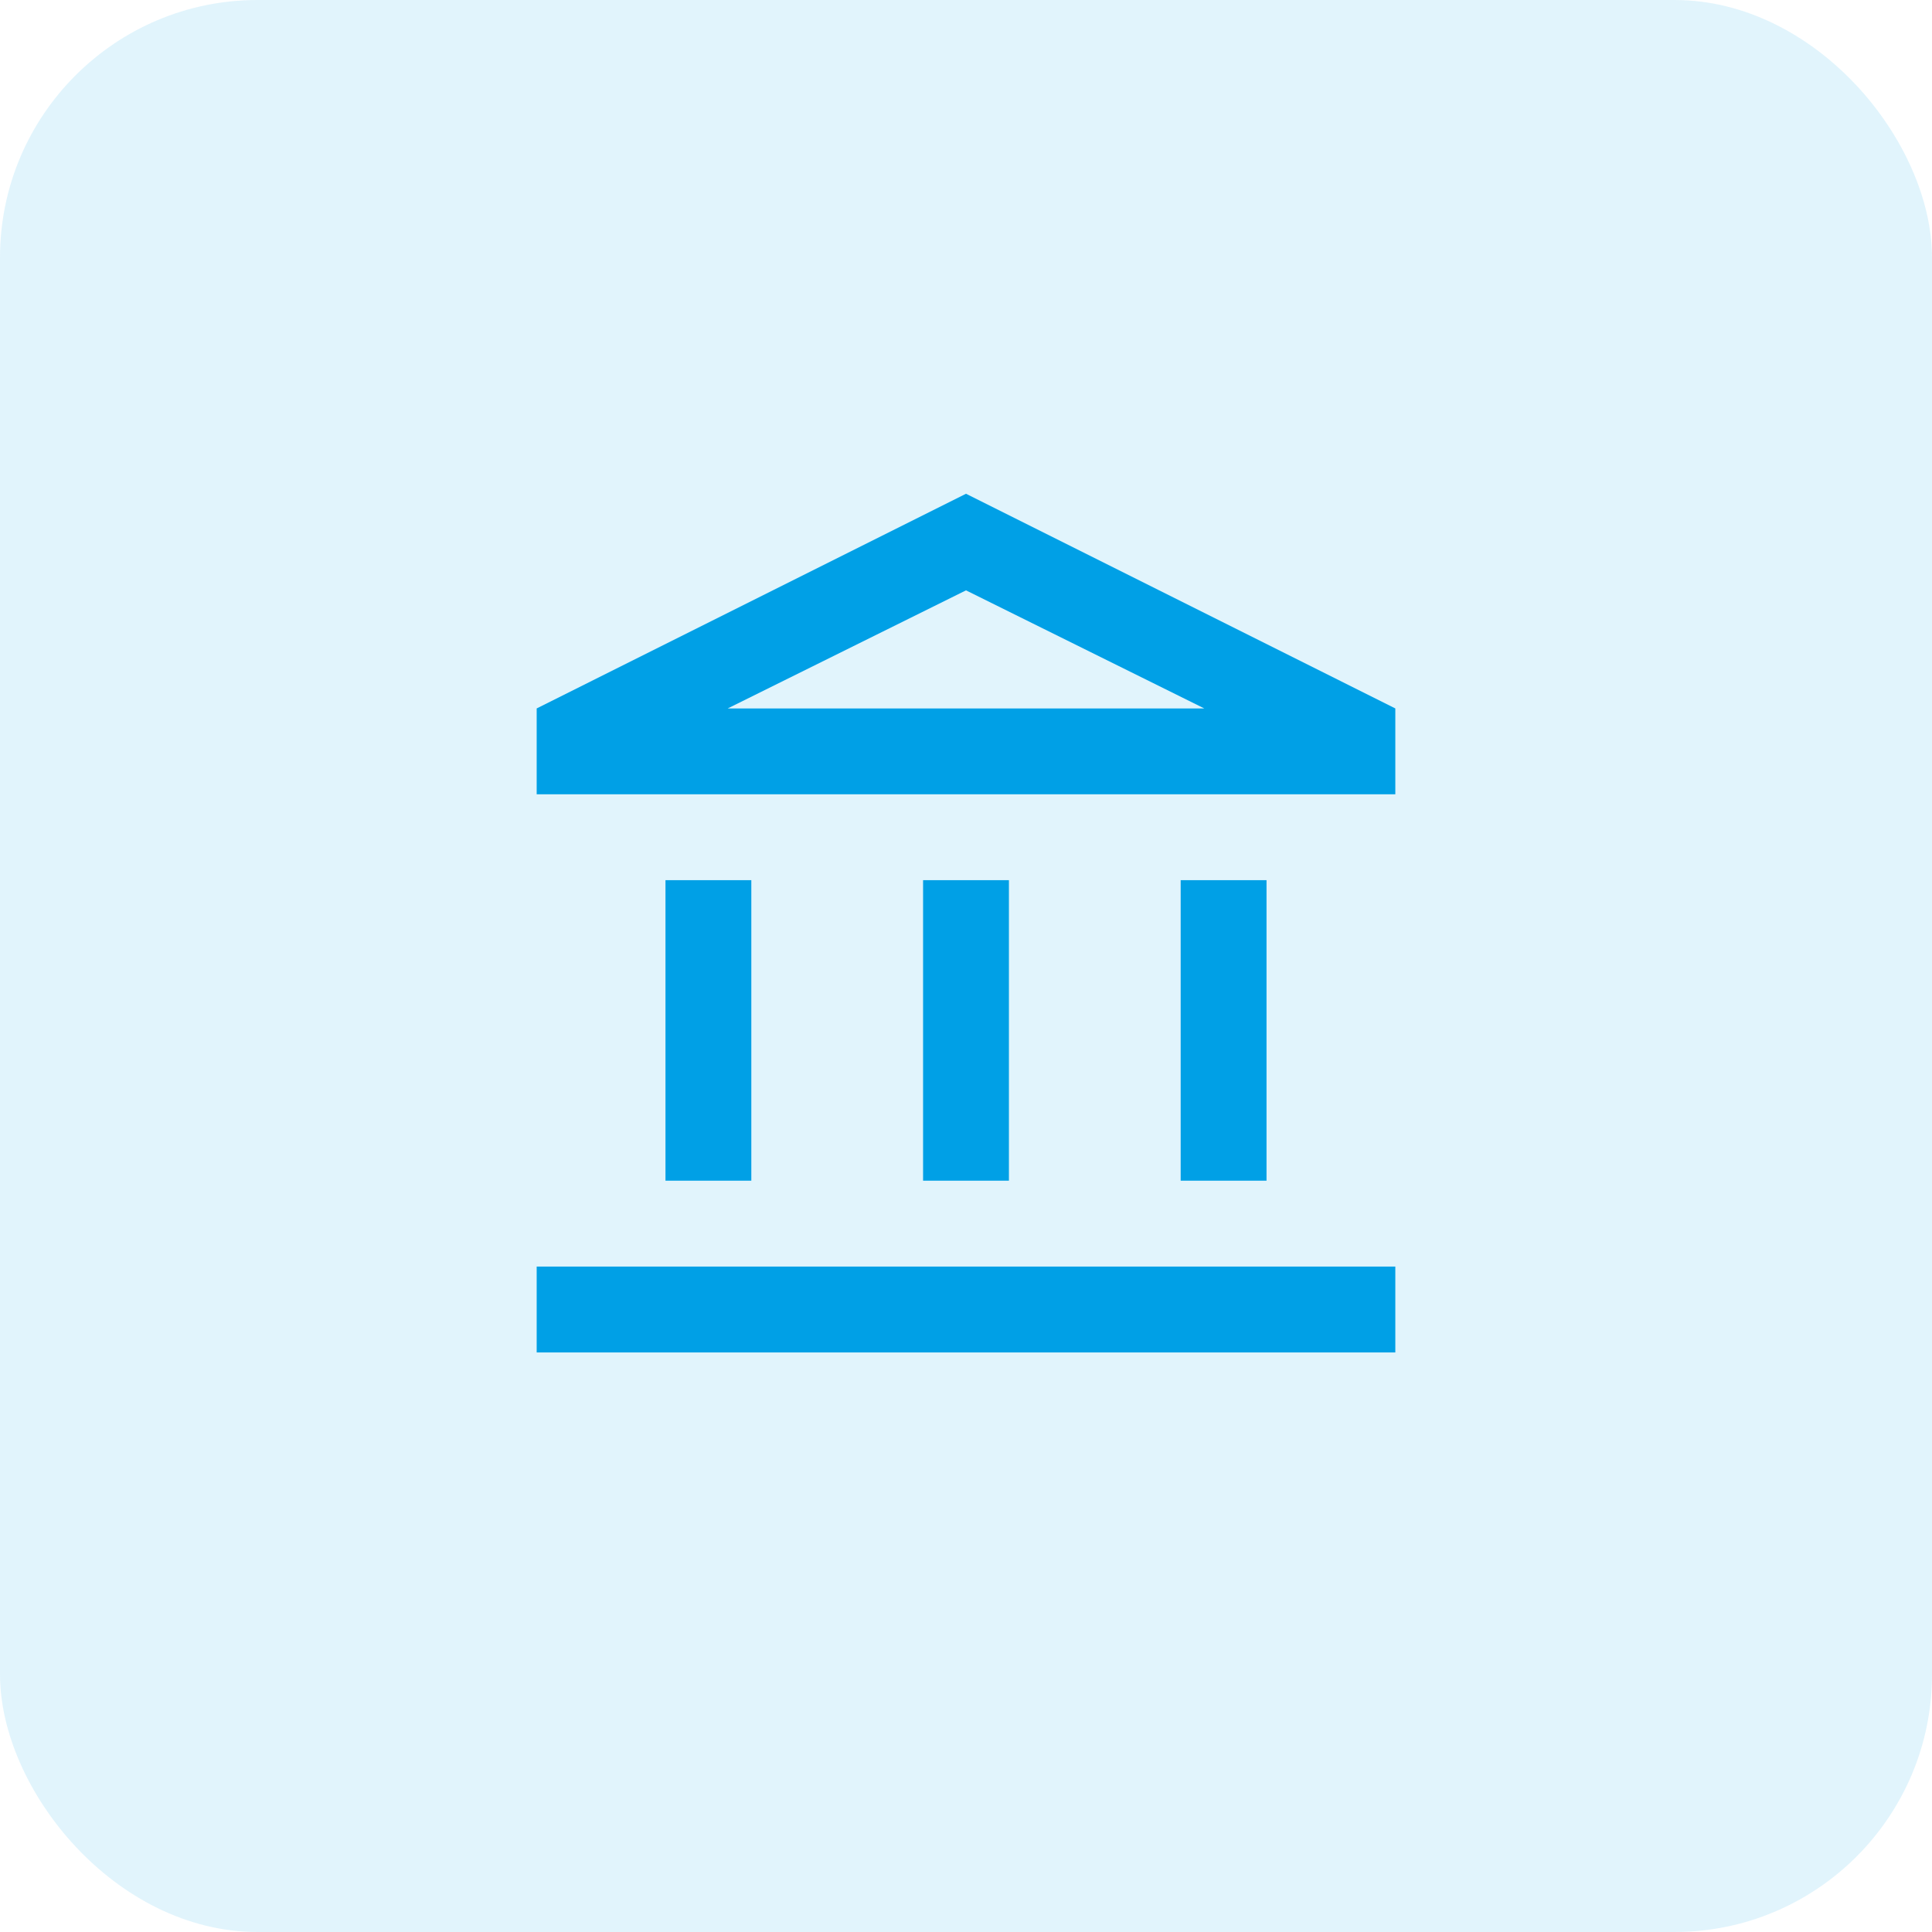 <svg width="60" height="60" viewBox="0 0 60 60" fill="none" xmlns="http://www.w3.org/2000/svg">
<rect width="60" height="60" rx="8" fill="#00A0E6" fill-opacity="0.12"/>
<path d="M20.667 36.667V27.334H23.333V36.667H20.667ZM28.667 36.667V27.334H31.333V36.667H28.667ZM16.667 42.001V39.334H43.333V42.001H16.667ZM36.667 36.667V27.334H39.333V36.667H36.667ZM16.667 24.667V22.001L30 15.334L43.333 22.001V24.667H16.667ZM22.6 22.001H37.4L30 18.334L22.6 22.001Z" fill="#00A0E6"/>
</svg>
